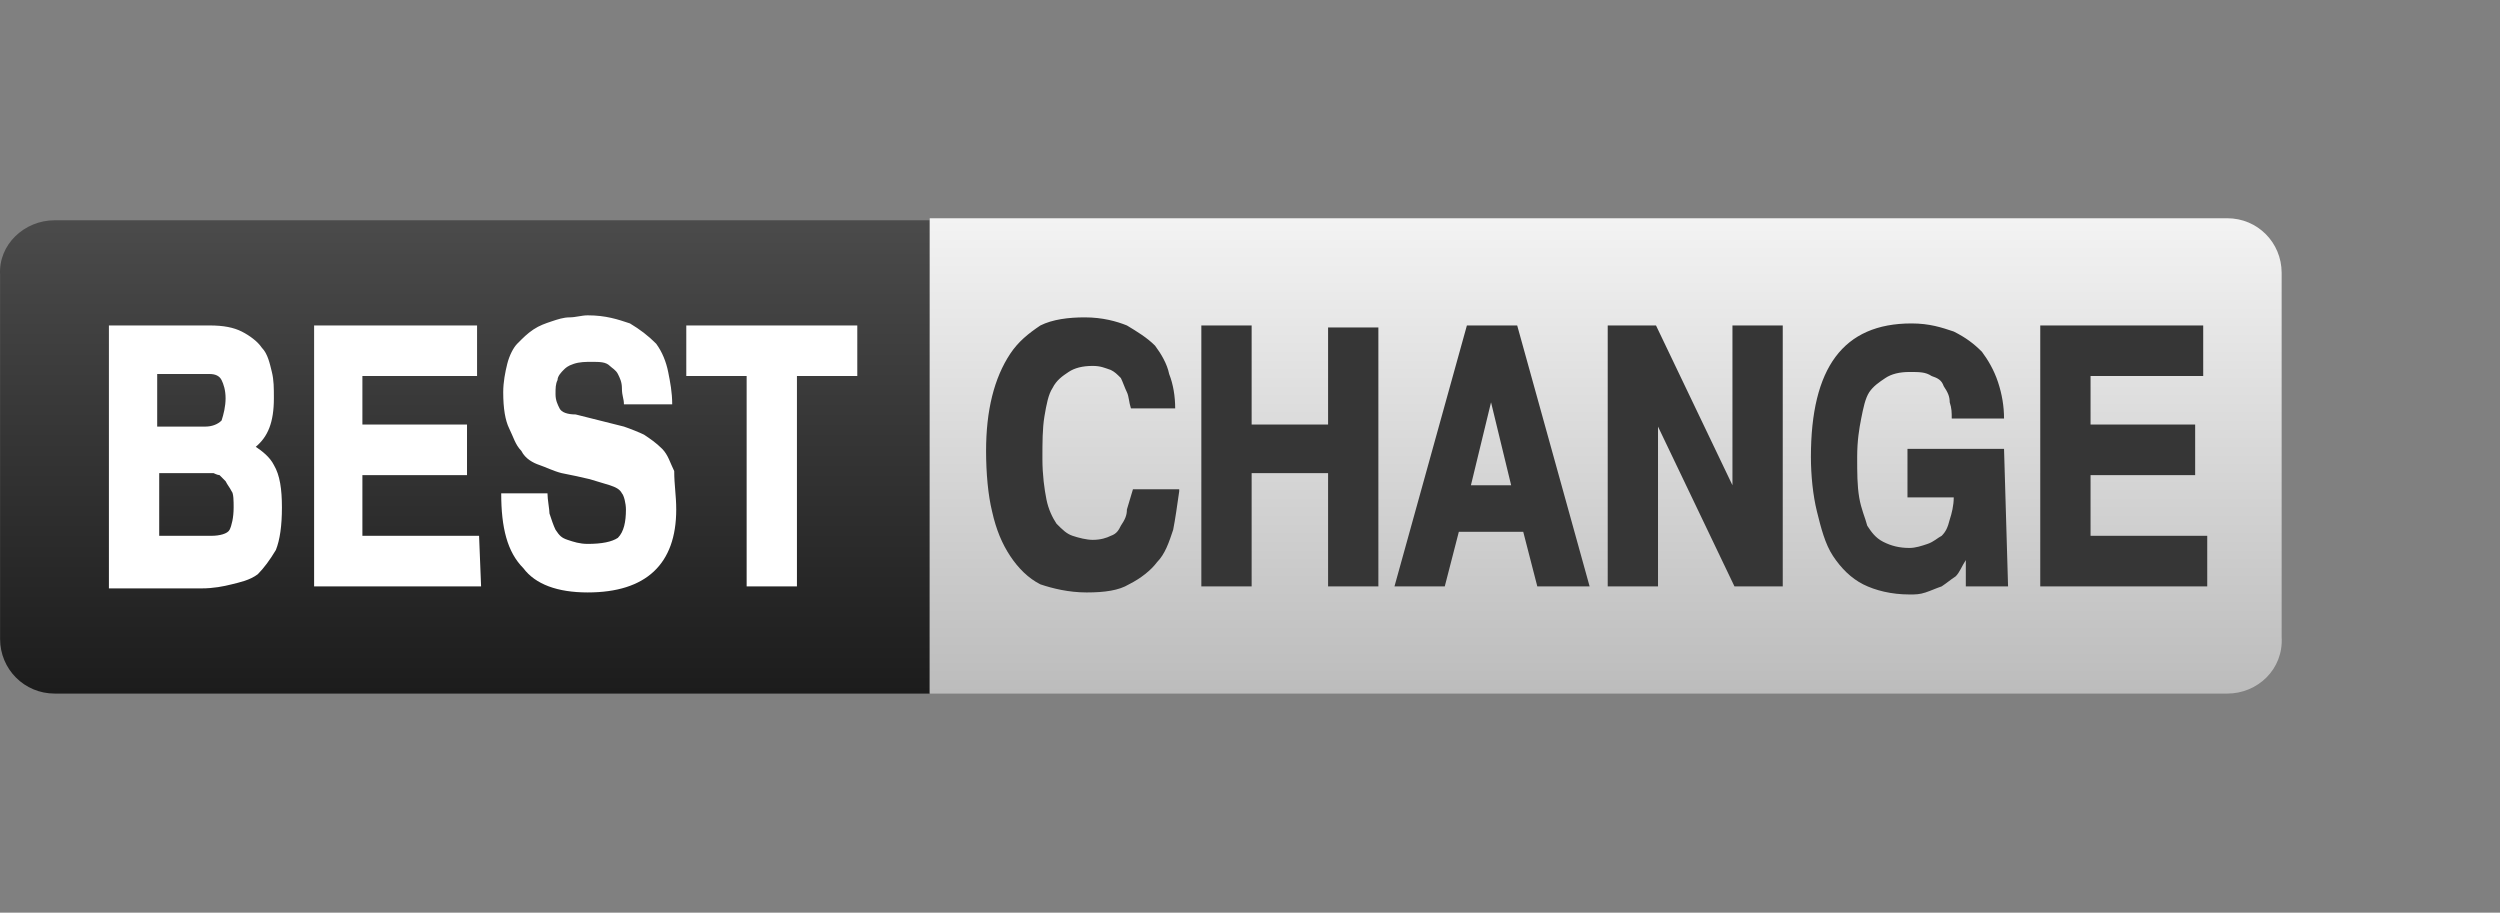 <svg width="630" height="230" viewBox="0 0 630 230" fill="none" xmlns="http://www.w3.org/2000/svg">
<rect x="0" y="0" width="630" height="230" fill="#808080" stroke="none"/>
<path d="M234.292 174.78H13.761C6.157 174.78 0.022 168.663 0.022 161.018V69.27C-0.434 61.624 6.157 55.508 13.761 55.508H234.292V174.78Z" fill="url(#paint0_linear_1517_9889)"/>
<path d="M561.285 174.782H234.291V55H561.285C568.89 55 574.974 61.117 574.974 68.762V160.51C575.481 168.665 568.89 174.782 561.285 174.782Z" fill="url(#paint1_linear_1517_9889)"/>
<path d="M71.045 127.887C71.045 132.475 70.538 136.043 69.524 138.591C68.003 141.14 66.482 143.179 64.961 144.708C62.933 146.237 60.398 146.747 58.37 147.256C56.343 147.766 53.808 148.276 50.766 148.276H27.445V82.013H52.794C56.343 82.013 58.877 82.523 60.905 83.543C62.933 84.562 64.961 86.091 65.975 87.62C67.496 89.149 68.003 91.698 68.51 93.737C69.017 95.776 69.017 97.814 69.017 100.363C69.017 106.479 67.496 110.047 64.454 112.596C65.975 113.615 68.003 115.145 69.017 117.183C70.538 119.732 71.045 123.3 71.045 127.887ZM56.849 100.363C56.849 98.324 56.343 96.795 55.836 95.776C55.329 94.756 54.315 94.246 52.794 94.246H39.612V107.499H51.78C53.301 107.499 54.822 106.989 55.836 105.97C56.343 104.441 56.849 102.402 56.849 100.363ZM58.877 127.887C58.877 126.358 58.877 124.319 58.37 123.81C57.863 122.79 57.356 122.28 56.849 121.261L55.329 119.732C54.822 119.732 53.808 119.222 53.808 119.222H40.12V135.023H53.301C55.329 135.023 57.356 134.513 57.863 133.494C58.37 132.475 58.877 130.436 58.877 127.887ZM121.234 147.766H79.156V82.013H120.22V94.756H91.323V106.989H117.686V119.732H91.323V135.023H120.727L121.234 147.766ZM170.41 128.397C170.41 142.159 162.806 149.295 148.104 149.295C140.499 149.295 134.923 147.256 131.881 143.179C127.825 139.101 126.304 132.984 126.304 124.319H137.964C137.964 125.848 138.471 128.397 138.471 129.416C138.978 130.946 139.485 132.475 139.992 133.494C141.006 135.023 141.513 135.533 143.034 136.043C144.555 136.552 146.076 137.062 148.104 137.062C151.652 137.062 154.187 136.552 155.708 135.533C157.229 134.004 157.736 131.455 157.736 128.397C157.736 126.868 157.229 124.829 156.722 124.319C156.215 123.3 155.201 122.79 153.68 122.28C152.159 121.771 150.132 121.261 148.611 120.751C146.583 120.242 144.048 119.732 141.513 119.222C139.485 118.712 137.457 117.693 135.936 117.183C134.416 116.674 132.388 115.654 131.374 113.615C129.853 112.086 129.346 110.047 128.332 108.009C127.318 105.97 126.811 102.911 126.811 98.834C126.811 96.285 127.318 93.737 127.825 91.698C128.332 89.659 129.346 87.62 130.36 86.601C131.881 85.072 132.895 84.052 134.416 83.033C135.936 82.013 137.457 81.504 138.978 80.994C140.499 80.484 142.02 79.975 143.541 79.975C145.062 79.975 146.583 79.465 148.104 79.465C152.666 79.465 155.708 80.484 158.75 81.504C161.285 83.033 163.313 84.562 165.341 86.601C166.862 88.64 167.875 91.188 168.382 93.737C168.889 96.285 169.396 98.834 169.396 101.892H157.229C157.229 100.363 156.722 99.853 156.722 97.814C156.722 96.285 156.215 95.266 155.708 94.246C155.201 93.227 154.187 92.717 153.68 92.208C152.666 91.188 151.146 91.188 149.118 91.188C147.597 91.188 146.076 91.188 144.555 91.698C143.034 92.208 142.527 92.717 142.02 93.227C141.513 93.737 140.499 94.756 140.499 95.776C139.992 96.795 139.992 97.814 139.992 99.344C139.992 100.873 140.499 101.892 141.006 102.911C141.513 103.931 143.034 104.441 145.062 104.441C147.09 104.95 149.118 105.46 151.146 105.97C153.173 106.479 155.201 106.989 157.229 107.499C158.75 108.009 161.285 109.028 162.299 109.538C163.82 110.557 165.341 111.577 166.862 113.106C168.382 114.635 168.889 116.674 169.903 118.712C169.903 122.28 170.41 124.829 170.41 128.397ZM216.037 94.756H200.828V147.766H188.154V94.756H172.945V82.013H216.037V94.756Z" fill="white"/>
<path d="M297.161 123.812C296.654 127.38 296.147 130.948 295.64 133.496C294.626 136.554 293.612 139.613 291.584 141.651C290.064 143.69 287.529 145.729 284.487 147.258C281.952 148.787 278.403 149.297 273.841 149.297C269.278 149.297 265.222 148.278 262.18 147.258C259.139 145.729 256.604 143.181 254.576 140.122C252.548 137.064 251.027 133.496 250.013 128.909C248.999 124.831 248.492 119.224 248.492 113.617C248.492 108.52 248.999 103.933 250.013 99.855C251.027 95.778 252.548 92.21 254.576 89.151C256.604 86.093 259.139 84.054 262.18 82.015C265.222 80.486 269.278 79.977 273.334 79.977C277.896 79.977 281.445 80.996 283.98 82.015C286.515 83.544 289.05 85.074 291.078 87.112C292.598 89.151 294.119 91.7 294.626 94.248C295.64 96.797 296.147 99.855 296.147 102.913H284.994C284.487 101.384 284.487 99.855 283.98 98.836C283.473 97.816 282.966 96.287 282.459 95.268C281.445 94.248 280.938 93.739 279.924 93.229C278.403 92.719 277.389 92.21 275.362 92.21C272.827 92.21 270.799 92.719 269.278 93.739C267.757 94.758 266.236 95.778 265.222 97.816C264.208 99.346 263.701 101.894 263.194 104.952C262.687 108.011 262.687 111.579 262.687 115.656C262.687 119.734 263.194 123.302 263.701 125.85C264.208 128.399 265.222 130.438 266.236 131.967C267.757 133.496 268.771 134.516 270.292 135.025C271.813 135.535 273.841 136.045 275.362 136.045C277.389 136.045 278.91 135.535 279.924 135.025C281.445 134.516 281.952 133.496 282.459 132.477C283.473 130.948 283.98 129.928 283.98 128.399C284.487 126.87 284.994 124.831 285.501 123.302H297.161V123.812ZM347.351 147.768H334.677V119.224H315.412V147.768H302.738V82.015H315.412V106.991H334.677V82.525H347.351V147.768ZM400.583 147.768H387.401L383.853 134.006H367.63L364.081 147.768H351.407L369.658 82.015H382.332L400.583 147.768ZM380.811 122.282L375.741 101.384L370.672 122.282H380.811ZM437.084 147.768L417.82 107.501V147.768H405.145V82.015H417.313L436.577 122.282V82.015H449.252V147.768H437.084ZM506.032 147.768H495.386V141.142C494.372 142.671 493.865 144.2 492.851 145.219C491.33 146.239 490.823 146.749 489.302 147.768C487.781 148.278 486.767 148.787 485.246 149.297C483.725 149.807 482.711 149.807 481.191 149.807C476.628 149.807 472.572 148.787 469.53 147.258C466.488 145.729 463.954 143.181 461.926 140.122C459.898 137.064 458.884 132.986 457.87 128.909C456.856 124.831 456.349 119.734 456.349 115.147C456.349 92.719 464.461 81.506 481.698 81.506C486.26 81.506 489.302 82.525 492.344 83.544C495.386 85.074 497.414 86.603 499.441 88.642C500.962 90.68 502.483 93.229 503.497 96.287C504.511 99.346 505.018 102.404 505.018 105.462H491.837C491.837 103.933 491.837 102.914 491.33 101.384C491.33 99.855 490.823 98.836 489.809 97.307C489.302 95.778 488.288 95.268 486.767 94.758C485.246 93.739 483.725 93.739 481.191 93.739C478.656 93.739 476.628 94.248 475.107 95.268C473.586 96.287 472.065 97.307 471.051 98.836C470.037 100.365 469.53 102.913 469.023 105.462C468.516 108.011 468.009 111.069 468.009 115.147C468.009 119.224 468.009 122.282 468.516 125.341C469.023 128.399 470.037 130.438 470.544 132.477C471.558 134.006 472.572 135.535 474.6 136.554C476.628 137.574 478.656 138.083 481.191 138.083C482.711 138.083 484.232 137.574 485.753 137.064C487.274 136.554 488.288 135.535 489.302 135.025C490.316 134.006 490.823 132.986 491.33 130.948C491.837 129.418 492.344 127.38 492.344 125.341H480.684V113.108H505.018L506.032 147.768ZM556.222 147.768H514.144V82.015H555.208V94.758H526.818V106.991H553.18V119.734H526.818V135.025H556.222V147.768Z" fill="#363636"/>
<defs>
<linearGradient id="paint0_linear_1517_9889" x1="117.132" y1="174.627" x2="117.132" y2="54.998" gradientUnits="userSpaceOnUse">
<stop stop-color="#1C1C1C"/>
<stop offset="1" stop-color="#4B4B4B"/>
</linearGradient>
<linearGradient id="paint1_linear_1517_9889" x1="404.632" y1="174.629" x2="404.632" y2="55" gradientUnits="userSpaceOnUse">
<stop stop-color="#BCBCBC"/>
<stop offset="1" stop-color="#F3F3F3"/>
</linearGradient>
</defs>
</svg>
